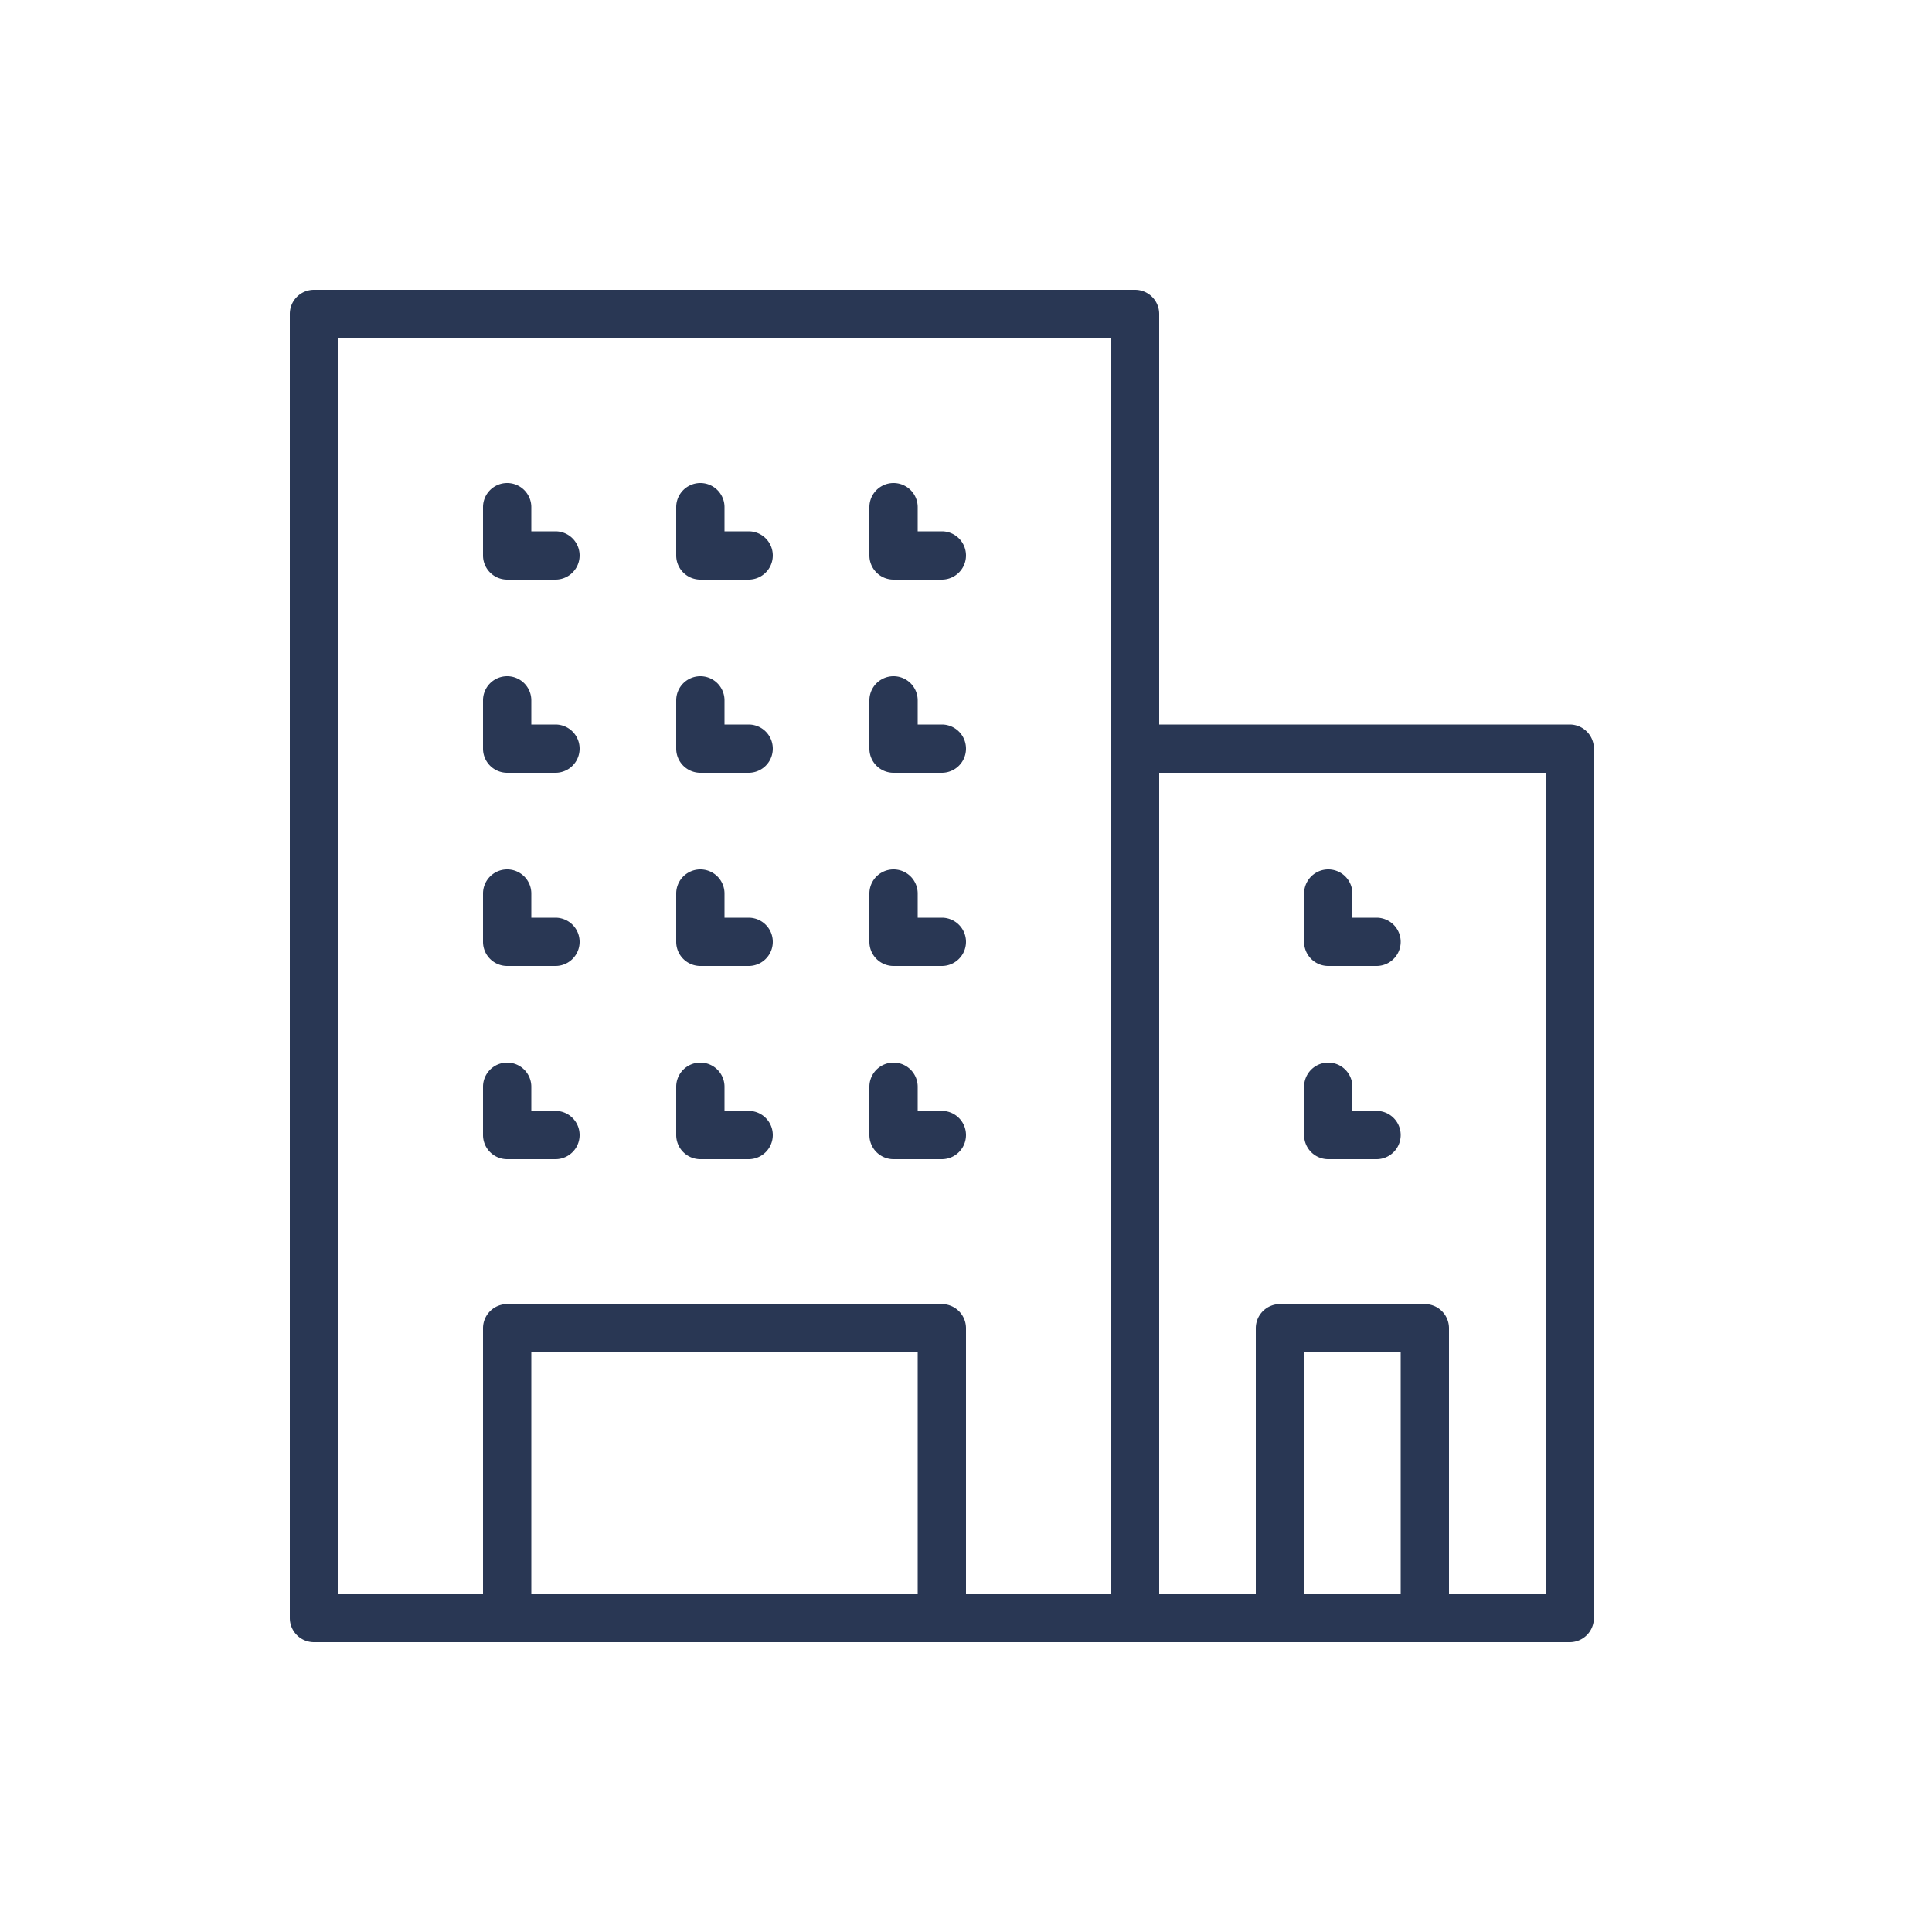 <svg xmlns="http://www.w3.org/2000/svg" width="40" height="40" viewBox="0 0 40 40"><title>urban</title><path fill="#293754" d="M32.5,15H24V6.5a.5.5,0,0,0-.5-.5H6.5a.5.5,0,0,0-.5.5v27a.5.5,0,0,0,.5.5h26a.5.5,0,0,0,.5-.5v-18A.5.5,0,0,0,32.5,15ZM7,7H23V33H20V27.5a.5.5,0,0,0-.5-.5h-9a.5.5,0,0,0-.5.5V33H7ZM19,33H11V28h8Zm10,0H27V28h2Zm3,0H30V27.5a.5.5,0,0,0-.5-.5h-3a.5.5,0,0,0-.5.5V33H24V16h8Z"/><path fill="#293754" d="M10.5,24h1a.5.5,0,0,0,0-1H11v-.5a.5.5,0,0,0-1,0v1A.5.5,0,0,0,10.5,24Z"/><path fill="#293754" d="M14.5,24h1a.5.5,0,0,0,0-1H15v-.5a.5.5,0,0,0-1,0v1A.5.5,0,0,0,14.5,24Z"/><path fill="#293754" d="M18.5,24h1a.5.5,0,0,0,0-1H19v-.5a.5.5,0,0,0-1,0v1A.5.5,0,0,0,18.5,24Z"/><path fill="#293754" d="M10.5,20h1a.5.5,0,0,0,0-1H11v-.5a.5.5,0,0,0-1,0v1A.5.5,0,0,0,10.5,20Z"/><path fill="#293754" d="M14.5,20h1a.5.5,0,0,0,0-1H15v-.5a.5.5,0,0,0-1,0v1A.5.5,0,0,0,14.5,20Z"/><path fill="#293754" d="M18.5,20h1a.5.5,0,0,0,0-1H19v-.5a.5.5,0,0,0-1,0v1A.5.5,0,0,0,18.5,20Z"/><path fill="#293754" d="M27.5,24h1a.5.5,0,0,0,0-1H28v-.5a.5.5,0,0,0-1,0v1A.5.5,0,0,0,27.5,24Z"/><path fill="#293754" d="M27.5,20h1a.5.5,0,0,0,0-1H28v-.5a.5.5,0,0,0-1,0v1A.5.5,0,0,0,27.5,20Z"/><path fill="#293754" d="M10.5,16h1a.5.5,0,0,0,0-1H11v-.5a.5.5,0,0,0-1,0v1A.5.5,0,0,0,10.5,16Z"/><path fill="#293754" d="M14.5,16h1a.5.5,0,0,0,0-1H15v-.5a.5.5,0,0,0-1,0v1A.5.5,0,0,0,14.5,16Z"/><path fill="#293754" d="M18.5,16h1a.5.5,0,0,0,0-1H19v-.5a.5.5,0,0,0-1,0v1A.5.5,0,0,0,18.5,16Z"/><path fill="#293754" d="M10.5,12h1a.5.5,0,0,0,0-1H11v-.5a.5.5,0,0,0-1,0v1A.5.5,0,0,0,10.5,12Z"/><path fill="#293754" d="M14.5,12h1a.5.5,0,0,0,0-1H15v-.5a.5.5,0,0,0-1,0v1A.5.5,0,0,0,14.5,12Z"/><path fill="#293754" d="M18.5,12h1a.5.5,0,0,0,0-1H19v-.5a.5.5,0,0,0-1,0v1A.5.5,0,0,0,18.5,12Z"/></svg>

